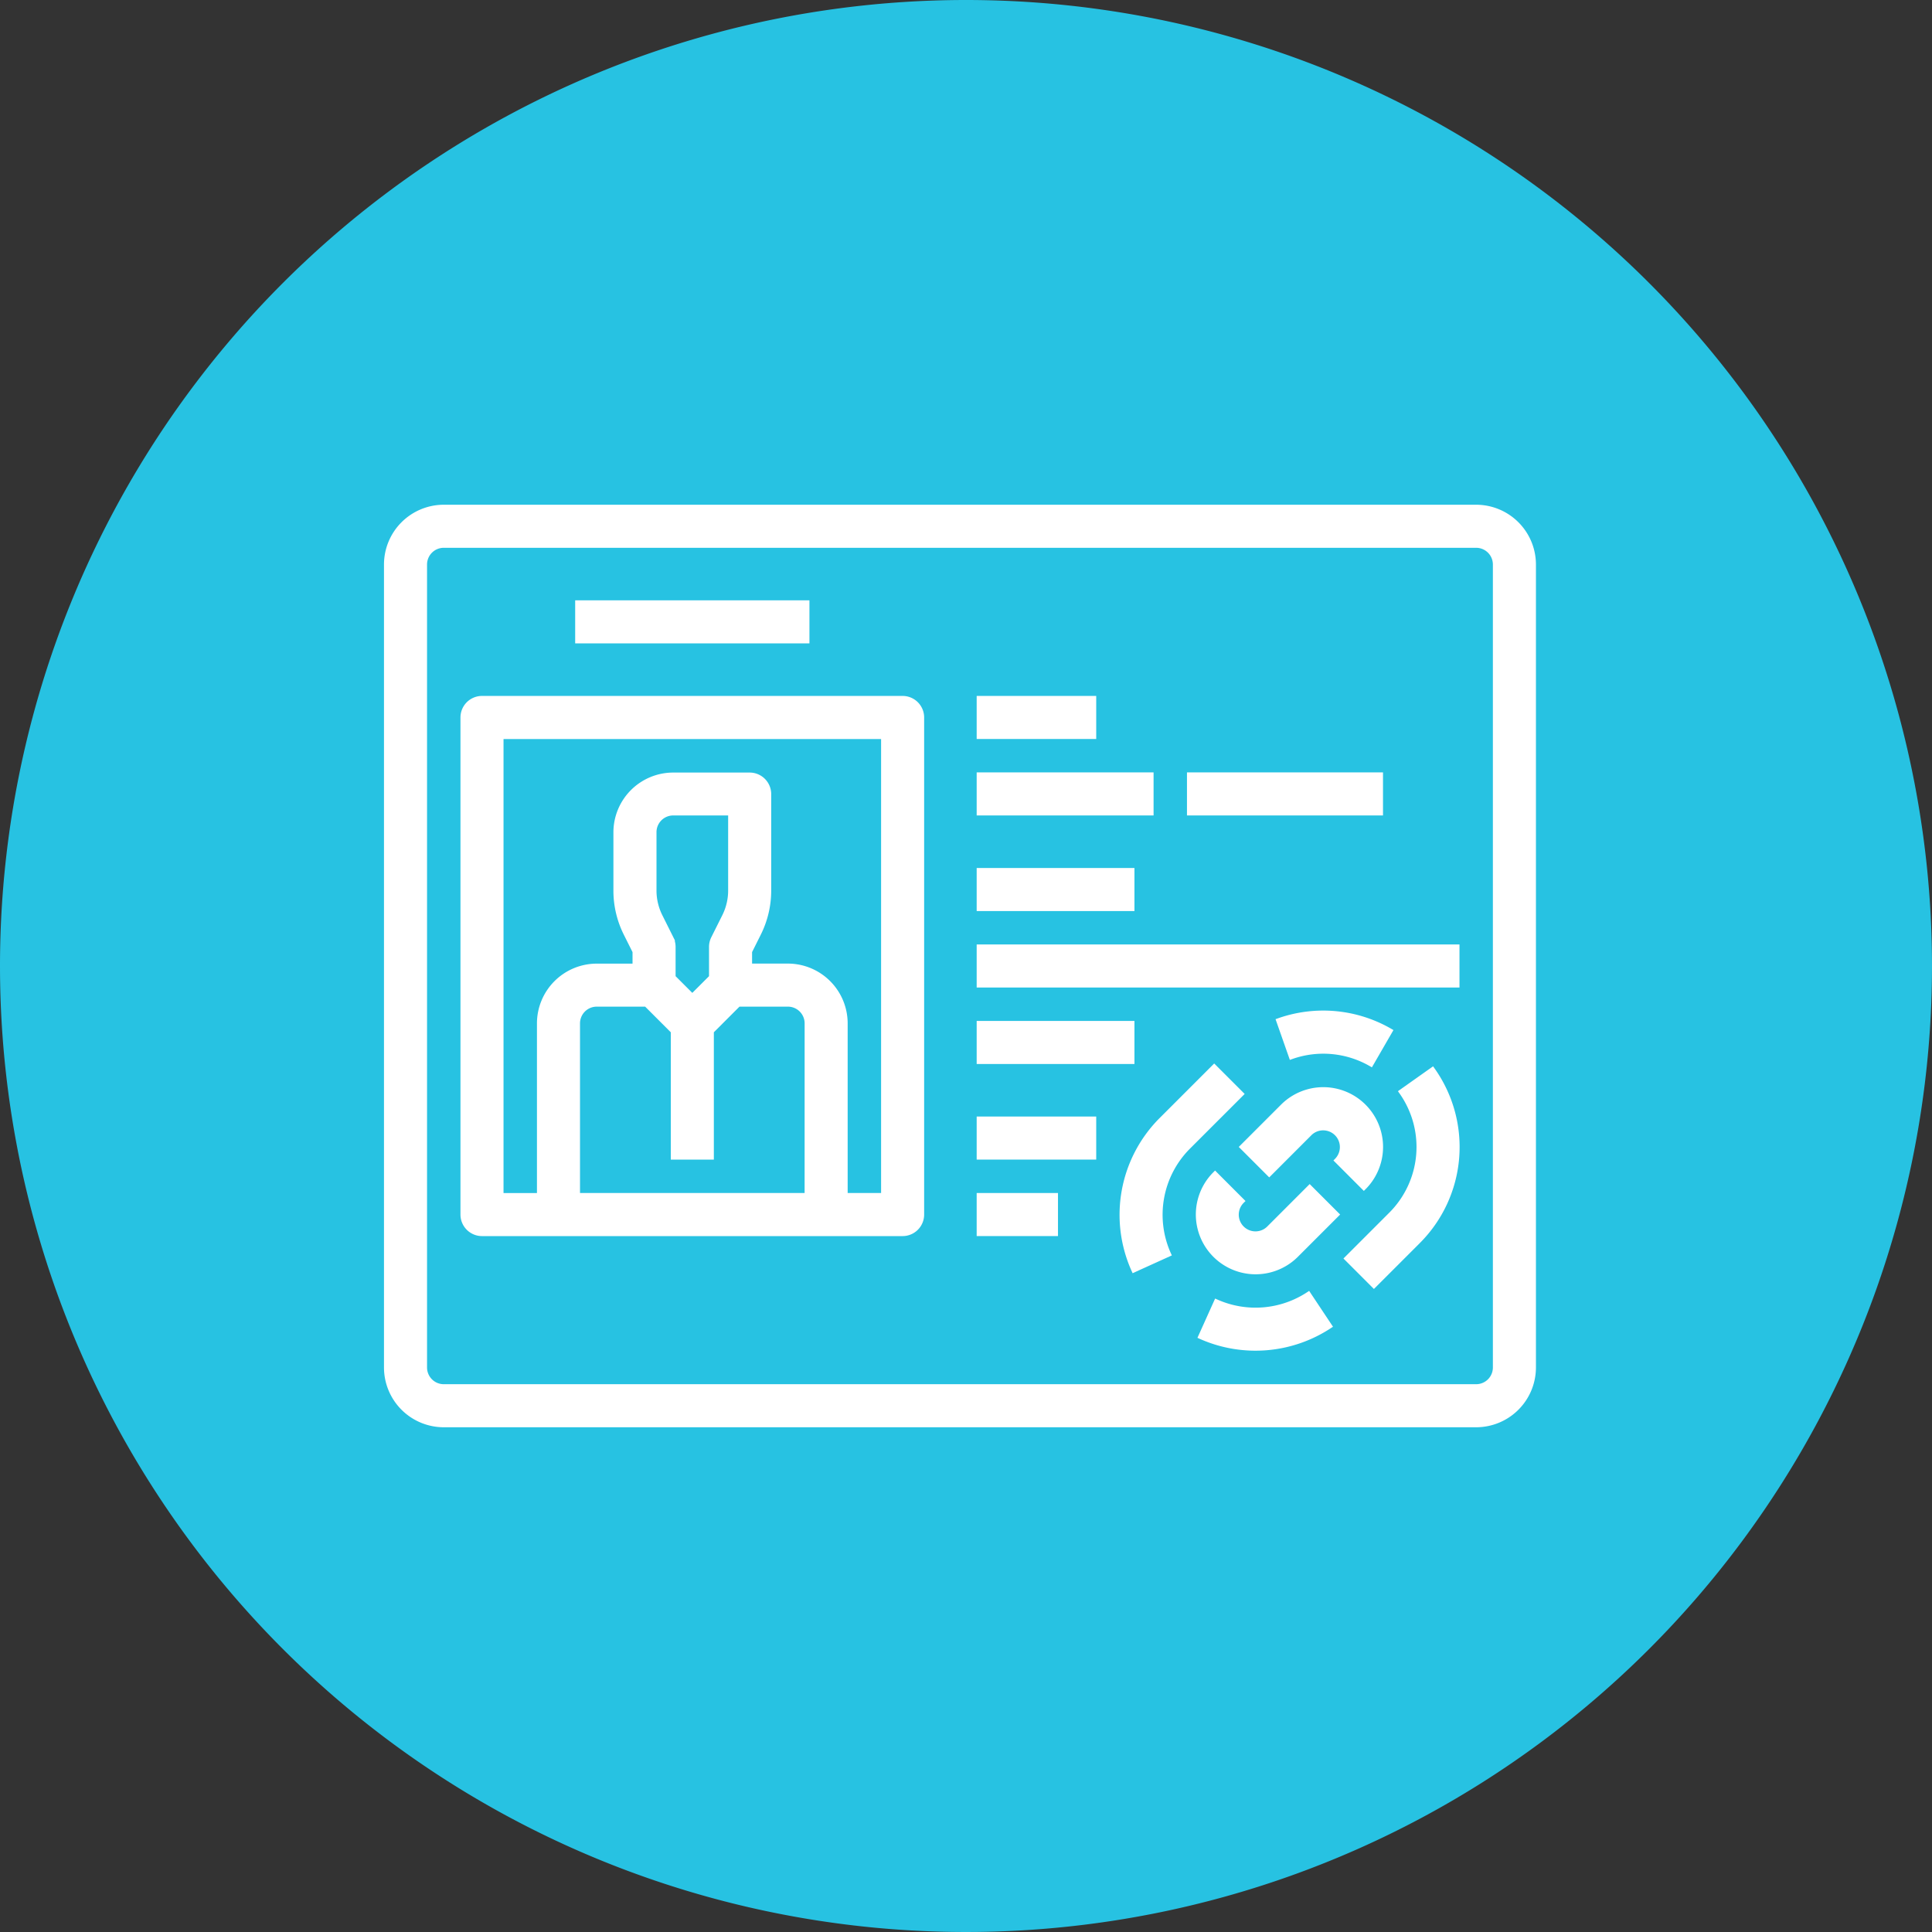 <svg xmlns="http://www.w3.org/2000/svg" width="80" height="80" viewBox="0 0 80 80">
  <rect x="0" y="0" width="80" height="80" fill="#333333" stroke="none"/>
  <g id="ic_work_permit" transform="translate(11963 1699)">
    <path id="Path_79507" data-name="Path 79507" d="M40,0A40,40,0,1,1,0,40,40,40,0,0,1,40,0Z" transform="translate(-11963 -1699)" fill="#27c2e2"/>
    <g id="OUTLINE" transform="translate(-11963 -1742)">
      <path id="Path_96491" data-name="Path 96491" d="M61.125,64H18.375A2.378,2.378,0,0,0,16,66.375v33.25A2.378,2.378,0,0,0,18.375,102h42.75A2.378,2.378,0,0,0,63.5,99.625V66.375A2.378,2.378,0,0,0,61.125,64Zm.792,35.625a.793.793,0,0,1-.792.792H18.375a.793.793,0,0,1-.792-.792V66.375a.793.793,0,0,1,.792-.792h42.75a.793.793,0,0,1,.792.792Z" fill="#fff" stroke="#fff" stroke-width="0.2"/>
      <path id="Path_96492" data-name="Path 96492" d="M66.208,144H48.792a.792.792,0,0,0-.792.792v20.583a.792.792,0,0,0,.792.792H66.208a.792.792,0,0,0,.792-.792V144.792a.792.792,0,0,0-.792-.792ZM62.25,164.583h-9.5v-7.125a.793.793,0,0,1,.792-.792h2.047l1.12,1.12V163h1.583v-5.214l1.12-1.12h2.047a.793.793,0,0,1,.792.792Zm-5.625-10.646-.457-.915a2.387,2.387,0,0,1-.251-1.062v-2.419a.793.793,0,0,1,.792-.792h2.375v3.211a2.387,2.387,0,0,1-.251,1.062l-.457.915a.792.792,0,0,0-.084.354v1.255l-.792.792-.792-.792v-1.255a.792.792,0,0,0-.084-.354Zm8.792,10.646H63.833v-7.125a2.378,2.378,0,0,0-2.375-2.375H59.875v-.6l.374-.748a3.978,3.978,0,0,0,.418-1.77v-4a.792.792,0,0,0-.792-.792H56.708a2.378,2.378,0,0,0-2.375,2.375v2.419a3.978,3.978,0,0,0,.418,1.77l.374.748v.6H53.542a2.378,2.378,0,0,0-2.375,2.375v7.125H49.583v-19H65.417Z" transform="translate(-28.833 -72.083)" fill="#fff" stroke="#fff" stroke-width="0.2"/>
      <path id="Path_96493" data-name="Path 96493" d="M96,104h9.5v1.583H96Z" transform="translate(-72.083 -36.042)" fill="#fff" stroke="#fff" stroke-width="0.2"/>
      <path id="Path_96494" data-name="Path 96494" d="M379.1,311.771a2.375,2.375,0,1,0-3.359-3.359l-1.679,1.679,1.12,1.12,1.679-1.68a.792.792,0,0,1,1.12,1.12Z" transform="translate(-322.626 -219.599)" fill="#fff" stroke="#fff" stroke-width="0.2"/>
      <path id="Path_96495" data-name="Path 96495" d="M358.651,345.268a.792.792,0,1,1-1.12-1.12l-1.119-1.12a2.375,2.375,0,1,0,3.359,3.359l1.679-1.679-1.12-1.12Z" transform="translate(-306.099 -251.417)" fill="#fff" stroke="#fff" stroke-width="0.2"/>
      <path id="Path_96496" data-name="Path 96496" d="M420.19,300.289a3.946,3.946,0,0,1-.434,5.084l-1.12,1.12h0l-.7.7,1.12,1.12.7-.7h0l1.12-1.12a5.525,5.525,0,0,0,.606-7.119Z" transform="translate(-362.165 -212.081)" fill="#fff" stroke="#fff" stroke-width="0.2"/>
      <path id="Path_96497" data-name="Path 96497" d="M389.865,277.508a3.955,3.955,0,0,1,3.3.3l.792-1.371a5.536,5.536,0,0,0-4.618-.426Z" transform="translate(-336.394 -190.748)" fill="#fff" stroke="#fff" stroke-width="0.2"/>
      <path id="Path_96498" data-name="Path 96498" d="M328.7,299.3l-1.12-1.12-2.2,2.2a5.569,5.569,0,0,0-1.128,6.21l1.442-.654a3.978,3.978,0,0,1,.806-4.436Z" transform="translate(-277.303 -211.002)" fill="#fff" stroke="#fff" stroke-width="0.2"/>
      <path id="Path_96499" data-name="Path 96499" d="M357.366,393.65l-.65,1.444a5.581,5.581,0,0,0,5.342-.437l-.877-1.318A3.986,3.986,0,0,1,357.366,393.65Z" transform="translate(-307 -296.748)" fill="#fff" stroke="#fff" stroke-width="0.2"/>
      <path id="Path_96500" data-name="Path 96500" d="M264,144h4.75v1.583H264Z" transform="translate(-223.458 -72.083)" fill="#fff" stroke="#fff" stroke-width="0.2"/>
      <path id="Path_96501" data-name="Path 96501" d="M352,176h7.917v1.583H352Z" transform="translate(-302.75 -100.917)" fill="#fff" stroke="#fff" stroke-width="0.2"/>
      <path id="Path_96502" data-name="Path 96502" d="M264,176h7.125v1.583H264Z" transform="translate(-223.458 -100.917)" fill="#fff" stroke="#fff" stroke-width="0.2"/>
      <path id="Path_96503" data-name="Path 96503" d="M264,216h6.333v1.583H264Z" transform="translate(-223.458 -136.958)" fill="#fff" stroke="#fff" stroke-width="0.2"/>
      <path id="Path_96504" data-name="Path 96504" d="M264,248h19.792v1.583H264Z" transform="translate(-223.458 -165.792)" fill="#fff" stroke="#fff" stroke-width="0.2"/>
      <path id="Path_96505" data-name="Path 96505" d="M264,280h6.333v1.583H264Z" transform="translate(-223.458 -194.625)" fill="#fff" stroke="#fff" stroke-width="0.2"/>
      <path id="Path_96506" data-name="Path 96506" d="M264,320h4.75v1.583H264Z" transform="translate(-223.458 -230.667)" fill="#fff" stroke="#fff" stroke-width="0.2"/>
      <path id="Path_96507" data-name="Path 96507" d="M264,352h3.167v1.583H264Z" transform="translate(-223.458 -259.5)" fill="#fff" stroke="#fff" stroke-width="0.2"/>
    </g>
  </g>
</svg>

